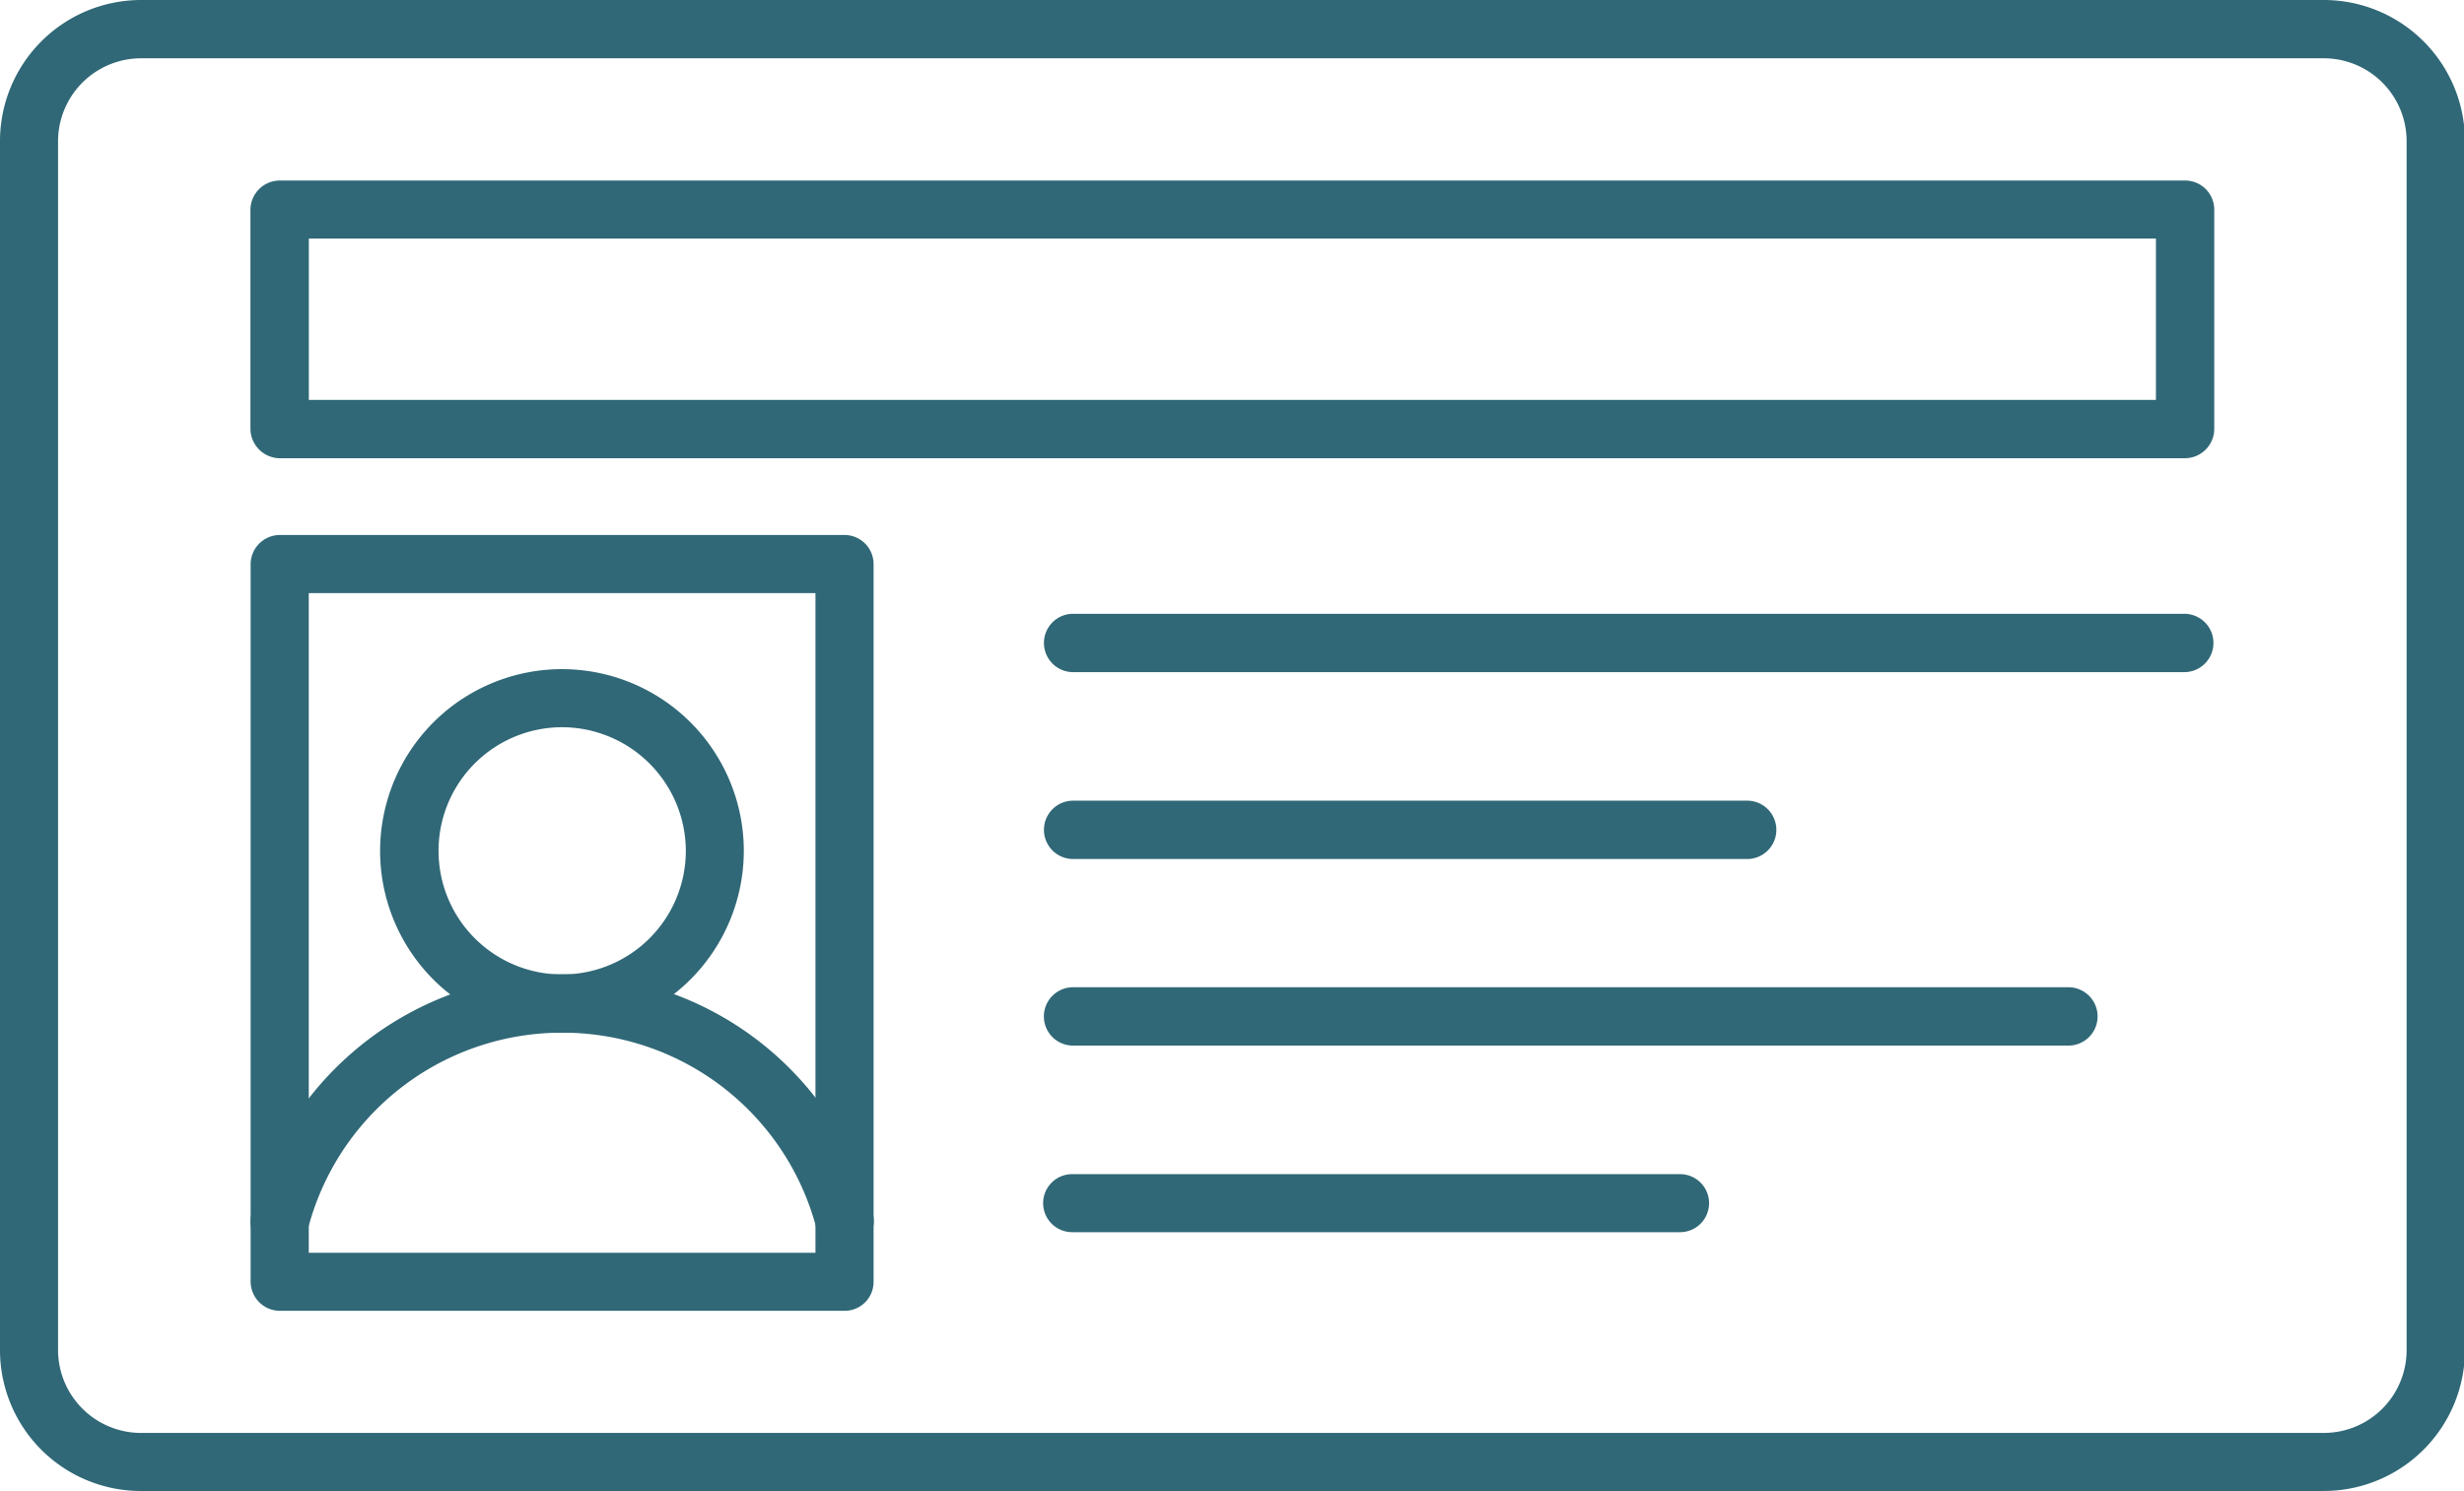 <?xml version="1.0" standalone="no"?><!DOCTYPE svg PUBLIC "-//W3C//DTD SVG 1.1//EN" "http://www.w3.org/Graphics/SVG/1.1/DTD/svg11.dtd"><svg t="1755755481948" class="icon" viewBox="0 0 1692 1024" version="1.1" xmlns="http://www.w3.org/2000/svg" p-id="2588" xmlns:xlink="http://www.w3.org/1999/xlink" width="330.469" height="200"><path d="M96.844 40.035a57.067 57.067 0 0 0-56.981 56.809v830.484a57.024 57.024 0 0 0 56.981 56.787H1595.805a56.873 56.873 0 0 0 56.787-56.787V96.844A56.895 56.895 0 0 0 1595.805 40.035zM1595.805 1024H96.844A96.779 96.779 0 0 1 0 927.328V96.844A96.951 96.951 0 0 1 96.844 0H1595.805a96.951 96.951 0 0 1 96.844 96.844v830.484a96.908 96.908 0 0 1-96.844 96.65" fill="#306877" p-id="2589"></path><path d="M579.967 858.62a19.953 19.953 0 0 1-19.33-15.035 180.135 180.135 0 0 0-146.049-132.132 182.411 182.411 0 0 0-56.981 0 180.135 180.135 0 0 0-146.049 132.132 19.996 19.996 0 1 1-38.66-10.138 220.878 220.878 0 0 1 178.588-161.642 225.518 225.518 0 0 1 69.567 0 220.041 220.041 0 0 1 178.266 161.642 19.889 19.889 0 0 1-14.154 24.485 22.616 22.616 0 0 1-5.176 0.623" fill="#306877" p-id="2590"></path><path d="M212.029 860.382h347.941V407.349h-347.941z m367.937 39.863H192.119a20.146 20.146 0 0 1-20.017-19.931V387.439a20.146 20.146 0 0 1 20.017-20.017h387.826a19.996 19.996 0 0 1 19.931 19.931v492.96a19.867 19.867 0 0 1-19.931 19.931" fill="#306877" p-id="2591"></path><path d="M1500.572 461.602H736.24a20.039 20.039 0 0 1 0-40.056h764.333a20.039 20.039 0 0 1 0 40.056" fill="#306877" p-id="2592"></path><path d="M1200.419 589.954H736.24a20.039 20.039 0 0 1 0-40.056h464.18a20.039 20.039 0 0 1 0 40.056" fill="#306877" p-id="2593"></path><path d="M1421.018 718.091H736.197a20.039 20.039 0 0 1 0-40.056h684.822a20.039 20.039 0 0 1 0 40.056" fill="#306877" p-id="2594"></path><path d="M1153.769 846.249h-417.53a19.931 19.931 0 1 1 0-39.863H1153.576a19.931 19.931 0 1 1 0.193 39.863" fill="#306877" p-id="2595"></path><path d="M212.072 274.637h1268.375V163.833H212.072z m1288.5 40.078H192.141a20.382 20.382 0 0 1-20.168-20.125V143.88a20.189 20.189 0 0 1 20.168-19.889h1308.431a19.996 19.996 0 0 1 19.931 19.889v150.689a20.189 20.189 0 0 1-19.931 20.125" fill="#306877" p-id="2596"></path><path d="M386.065 499.446a84.902 84.902 0 1 0 84.881 84.881 85.138 85.138 0 0 0-84.881-84.881m0 209.86a124.872 124.872 0 1 1 124.7-124.98 125.066 125.066 0 0 1-124.7 124.98" fill="#306877" p-id="2597"></path></svg>